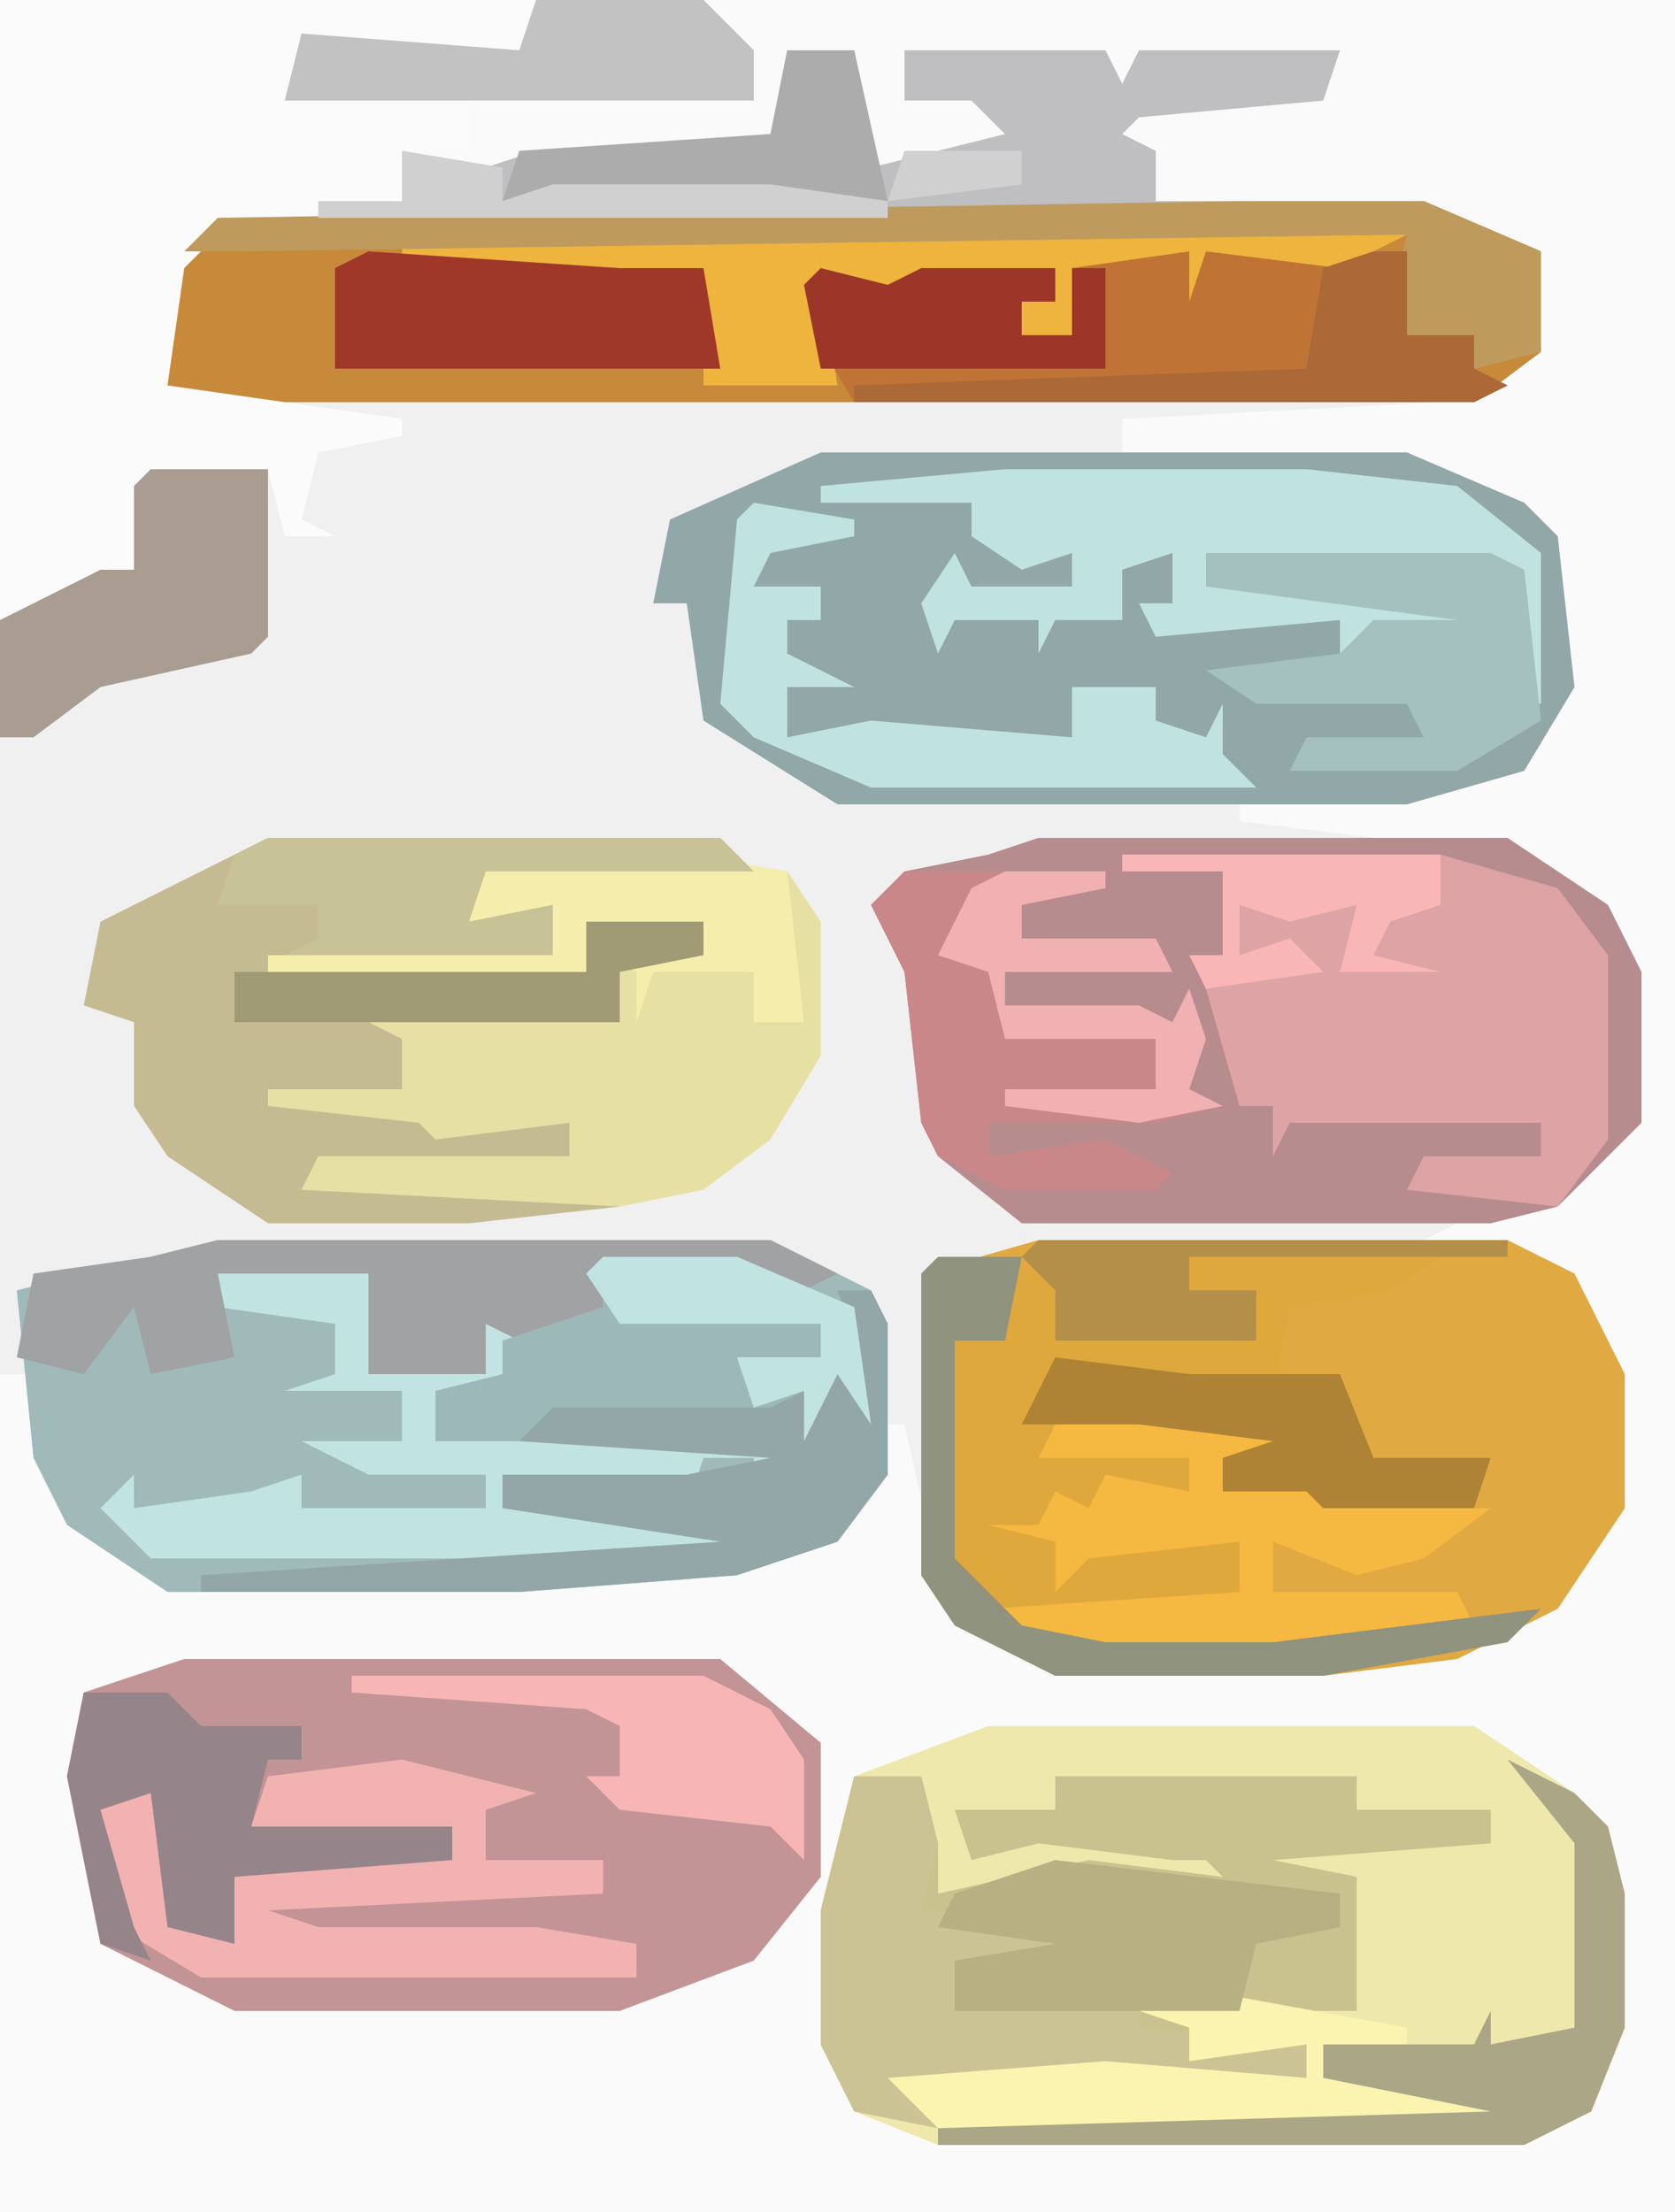 <?xml version="1.0" encoding="UTF-8"?>
<svg version="1.1" xmlns="http://www.w3.org/2000/svg" width="100" height="132">
<path d="M0,0 L100,0 L100,132 L0,132 Z " fill="#F0F0F0" transform="translate(0,0)"/>
<path d="M0,0 L100,0 L100,132 L0,132 L0,82 L2,82 L5,91 L10,94 L31,94 L44,93 L51,90 L53,85 L54,85 L56,94 L60,98 L63,99 L79,99 L90,97 L95,92 L96,90 L96,82 L94,76 L85,74 L89,72 L96,69 L97,67 L97,58 L94,53 L90,51 L74,49 L74,48 L88,46 L91,45 L93,41 L92,32 L88,29 L84,28 L67,27 L67,25 L86,24 L91,21 L91,15 L85,13 L13,14 L11,16 L10,23 L24,25 L24,26 L19,27 L18,31 L20,32 L17,32 L16,28 L9,29 L8,34 L2,37 L0,37 Z " fill="#FAFAFA" transform="translate(0,0)"/>
<path d="M0,0 L29,0 L35,4 L37,6 L38,10 L38,18 L36,23 L32,25 L-3,25 L-8,23 L-10,19 L-10,11 L-8,3 Z " fill="#EFE8AC" transform="translate(59,103)"/>
<path d="M0,0 L35,0 L42,3 L44,5 L45,14 L42,19 L35,21 L1,21 L-7,16 L-8,9 L-10,9 L-9,4 Z " fill="#91A7A8" transform="translate(49,27)"/>
<path d="M0,0 L28,0 L32,2 L35,8 L35,16 L31,22 L25,25 L17,26 L1,26 L-5,23 L-7,20 L-7,2 Z " fill="#E0A942" transform="translate(62,74)"/>
<path d="M0,0 L33,0 L39,3 L40,5 L40,14 L37,18 L31,20 L18,21 L-3,21 L-9,17 L-11,13 L-12,3 L-8,2 Z " fill="#A0BABA" transform="translate(13,74)"/>
<path d="M0,0 L28,0 L34,4 L36,8 L36,17 L31,22 L27,23 L-1,23 L-6,19 L-7,17 L-8,8 L-10,4 L-8,2 L-3,1 Z " fill="#B78C8E" transform="translate(62,50)"/>
<path d="M0,0 L11,0 L18,3 L18,9 L14,12 L-62,12 L-64,11 L-64,4 L-61,1 Z " fill="#C78A3A" transform="translate(74,12)"/>
<path d="M0,0 L32,0 L38,5 L38,13 L34,18 L26,21 L3,21 L-5,17 L-7,7 L-6,2 Z " fill="#C39496" transform="translate(11,99)"/>
<path d="M0,0 L32,0 L31,3 L18,3 L19,6 L21,5 L28,6 L28,9 L24,9 L24,12 L13,14 L11,16 L10,23 L24,25 L24,26 L19,27 L18,31 L20,32 L17,32 L16,28 L9,29 L8,34 L2,37 L0,37 Z " fill="#FBFBFC" transform="translate(0,0)"/>
<path d="M0,0 L4,0 L5,4 L5,7 L14,5 L22,6 L21,5 L19,5 L11,4 L7,5 L6,2 L12,2 L12,0 L22,0 L24,0 L30,0 L30,2 L38,2 L38,4 L25,5 L30,6 L30,14 L22,14 L20,15 L21,16 L27,16 L27,18 L13,18 L3,19 L5,21 L0,20 L-2,16 L-2,8 Z " fill="#CAC28E" transform="translate(51,106)"/>
<path d="M0,0 L27,0 L29,2 L13,2 L12,5 L17,4 L17,7 L11,7 L9,7 L5,8 L19,8 L19,5 L26,5 L26,7 L21,8 L21,11 L12,11 L8,12 L9,16 L14,17 L18,17 L18,19 L3,20 L21,21 L21,22 L12,23 L0,23 L-6,19 L-8,16 L-8,11 L-11,10 L-10,5 Z " fill="#C5BB92" transform="translate(16,50)"/>
<path d="M0,0 L15,0 L12,2 L6,3 L5,8 L-5,8 L-8,7 L-9,9 L7,10 L5,12 L2,12 L2,14 L7,14 L8,12 L8,15 L18,15 L14,18 L10,19 L5,17 L5,20 L16,20 L17,22 L15,23 L5,24 L-5,24 L-12,22 L-15,18 L-15,8 L-14,5 L-11,5 L-11,1 L-3,1 L-3,2 L-8,2 L-8,5 L-1,4 L4,5 L4,2 L0,2 Z " fill="#DFA83D" transform="translate(71,75)"/>
<path d="M0,0 L13,0 L19,1 L21,4 L21,12 L18,17 L14,20 L9,21 L-10,20 L-9,18 L6,18 L6,16 L-2,17 L-3,16 L-12,15 L-12,14 L-4,14 L-4,11 L-6,10 L1,9 L9,10 L8,6 L14,6 L14,4 L7,4 L7,7 L-7,8 L-12,7 L-12,6 L-3,6 L-2,3 L0,5 L5,6 L5,3 L0,4 Z " fill="#E7E0A5" transform="translate(28,51)"/>
<path d="M0,0 L8,0 L15,3 L16,10 L14,7 L12,11 L12,8 L10,9 L-3,9 L-5,10 L11,11 L9,14 L9,12 L6,12 L5,15 L5,13 L-6,13 L-6,15 L4,15 L10,16 L7,18 L-27,18 L-30,15 L-28,13 L-28,15 L-21,14 L-18,13 L-18,15 L-7,15 L-7,13 L-14,13 L-18,11 L-12,11 L-12,8 L-19,8 L-16,7 L-16,4 L-23,3 L-23,1 L-14,1 L-14,3 L-12,4 L-14,4 L-14,7 L-11,6 L-7,7 L-7,4 L0,3 Z " fill="#C1E3E2" transform="translate(36,75)"/>
<path d="M0,0 L19,0 L26,2 L29,6 L29,17 L26,21 L17,20 L18,18 L25,18 L25,16 L10,16 L9,18 L9,15 L7,15 L5,8 L4,6 L6,6 L6,1 L0,1 Z " fill="#DEA3A5" transform="translate(67,51)"/>
<path d="M0,0 L4,0 L5,7 L13,5 L11,3 L7,3 L7,0 L19,0 L20,2 L21,0 L33,0 L32,3 L21,4 L20,5 L22,6 L22,9 L27,9 L27,10 L-28,10 L-28,9 L-23,9 L-23,6 L-18,7 L-15,6 L-1,5 Z " fill="#BFBFC1" transform="translate(47,3)"/>
<path d="M0,0 L16,0 L16,5 L20,5 L20,7 L22,8 L20,9 L-17,9 L-20,4 L-19,1 L-15,2 L-13,1 L-5,1 L-5,3 L-7,3 L-7,5 L-4,5 L-4,1 Z " fill="#BF7334" transform="translate(68,15)"/>
<path d="M0,0 L18,0 L27,1 L32,5 L32,14 L31,14 L30,7 L29,5 L13,6 L12,7 L21,7 L29,8 L27,9 L26,11 L26,9 L22,10 L20,12 L20,9 L9,10 L8,8 L10,8 L10,5 L7,6 L7,9 L3,9 L2,11 L2,9 L-3,9 L-4,11 L-5,8 L-3,5 L-2,7 L4,7 L4,5 L1,6 L-2,4 L-2,2 L-11,2 L-11,1 Z " fill="#C0E2E0" transform="translate(60,28)"/>
<path d="M0,0 L12,0 L12,1 L7,2 L7,4 L15,4 L16,6 L6,6 L6,8 L14,8 L16,9 L17,7 L18,10 L17,13 L19,14 L15,15 L5,15 L5,17 L12,16 L16,18 L15,19 L6,19 L2,17 L1,15 L0,6 L-2,2 Z " fill="#C98789" transform="translate(54,52)"/>
<path d="M0,0 L10,1 L8,3 L5,3 L5,5 L10,5 L11,3 L11,6 L21,6 L17,9 L13,10 L8,8 L8,11 L19,11 L20,13 L18,14 L8,15 L-2,15 L-9,13 L-9,12 L6,11 L6,8 L-3,9 L-5,11 L-5,8 L-9,7 L-6,7 L-5,5 L-3,6 L-2,4 L3,5 L3,3 L-6,3 L-5,1 Z " fill="#F5B840" transform="translate(68,84)"/>
<path d="M0,0 L4,0 L5,4 L4,8 L13,9 L12,11 L6,11 L6,14 L17,13 L17,15 L27,16 L27,18 L13,18 L3,19 L5,21 L0,20 L-2,16 L-2,8 Z " fill="#CCC395" transform="translate(51,106)"/>
<path d="M0,0 L8,2 L5,3 L5,6 L12,6 L12,8 L-8,9 L-5,10 L8,10 L14,11 L14,13 L-12,13 L-17,10 L-18,3 L-14,1 L-13,10 L-10,11 L-10,8 L-12,7 L-10,6 L3,6 L3,4 L-9,4 L-8,1 Z " fill="#F3B2B2" transform="translate(24,105)"/>
<path d="M0,0 L33,0 L37,2 L35,3 L31,2 L23,2 L24,5 L18,6 L16,5 L16,8 L9,8 L9,2 L0,2 L1,7 L-4,8 L-5,4 L-8,8 L-12,7 L-11,2 L-4,1 Z " fill="#A0A2A3" transform="translate(13,74)"/>
<path d="M0,0 L2,0 L3,2 L3,11 L0,15 L-6,17 L-19,18 L-38,18 L-38,17 L-7,15 L-20,13 L-20,11 L-9,11 L-4,10 L-19,9 L-23,7 L-10,6 L-2,6 L1,3 Z " fill="#93A7A8" transform="translate(50,77)"/>
<path d="M0,0 L60,0 L56,2 L48,1 L47,4 L47,1 L40,2 L40,6 L37,6 L37,4 L39,4 L39,2 L31,3 L28,5 L28,3 L25,3 L26,9 L18,9 L18,2 L13,4 L13,2 L9,2 L8,6 L8,2 L0,2 Z " fill="#EEB43E" transform="translate(24,14)"/>
<path d="M0,0 L8,0 L15,3 L16,10 L14,7 L12,11 L12,8 L10,9 L-3,9 L-5,11 L-10,11 L-10,8 L-6,7 L-6,5 L0,3 Z " fill="#9DB8B8" transform="translate(36,75)"/>
<path d="M0,0 L11,0 L18,3 L18,9 L14,10 L14,8 L10,9 L9,6 L10,2 L-60,3 L-63,3 L-61,1 Z " fill="#BE9B5D" transform="translate(74,12)"/>
<path d="M0,0 L17,0 L19,1 L20,10 L15,13 L5,13 L6,11 L13,11 L12,9 L3,9 L0,7 L8,6 L10,4 L15,4 L0,2 Z " fill="#A4C1C0" transform="translate(72,33)"/>
<path d="M0,0 L6,1 L6,2 L1,3 L0,5 L4,5 L4,7 L2,7 L2,9 L6,11 L2,11 L2,14 L7,13 L19,14 L19,11 L24,11 L24,13 L27,14 L28,12 L28,15 L30,17 L7,17 L0,14 L-2,12 L-1,1 Z " fill="#C0E2E1" transform="translate(45,30)"/>
<path d="M0,0 L11,2 L11,3 L6,3 L6,5 L14,5 L19,6 L16,8 L-17,8 L-20,5 L-7,4 L5,5 L5,3 L-2,4 L-2,2 L-5,1 Z " fill="#FAF4B0" transform="translate(73,119)"/>
<path d="M0,0 L13,0 L19,1 L20,10 L17,10 L17,7 L11,7 L10,10 L10,7 L8,6 L14,6 L14,4 L7,4 L7,7 L-7,8 L-12,7 L-12,6 L-3,6 L-2,3 L0,5 L5,6 L5,3 L0,4 Z M16,10 Z " fill="#F4EDAC" transform="translate(28,51)"/>
<path d="M0,0 L7,0 L7,10 L6,11 L-3,13 L-7,16 L-9,16 L-9,9 L-3,6 L-1,6 L-1,1 Z " fill="#A99D92" transform="translate(9,28)"/>
<path d="M0,0 L5,0 L7,2 L13,2 L13,4 L11,4 L10,8 L22,8 L22,10 L9,11 L9,15 L5,14 L4,6 L1,7 L3,14 L4,16 L1,15 L-1,5 Z " fill="#95858A" transform="translate(5,101)"/>
<path d="M0,0 L17,2 L17,4 L12,5 L11,9 L-6,9 L-6,6 L0,5 L-7,4 L-6,2 Z " fill="#B7B083" transform="translate(63,111)"/>
<path d="M0,0 L15,1 L17,1 L20,1 L21,7 L-2,7 L-2,1 Z " fill="#A0382A" transform="translate(22,15)"/>
<path d="M0,0 L10,0 L13,3 L13,6 L-12,6 L-15,6 L-14,2 L-1,3 Z " fill="#C2C2C3" transform="translate(32,0)"/>
<path d="M0,0 L4,2 L6,4 L7,8 L7,16 L5,21 L1,23 L-34,23 L-34,22 L-1,21 L-11,19 L-11,17 L-2,17 L-1,15 L-1,17 L4,16 L4,5 Z " fill="#ABA686" transform="translate(90,105)"/>
<path d="M0,0 L27,0 L29,2 L13,2 L12,5 L17,4 L17,7 L11,7 L9,7 L1,7 L3,6 L3,4 L-3,4 L-2,1 Z " fill="#C8C297" transform="translate(16,50)"/>
<path d="M0,0 L21,0 L25,2 L27,5 L27,11 L25,9 L16,8 L14,6 L16,6 L16,3 L14,2 L0,1 Z " fill="#F7B5B6" transform="translate(21,100)"/>
<path d="M0,0 L8,1 L17,1 L19,6 L26,6 L25,9 L16,9 L15,8 L10,8 L10,6 L13,5 L5,4 L-2,4 Z " fill="#AE8336" transform="translate(63,81)"/>
<path d="M0,0 L5,0 L4,5 L1,5 L1,18 L5,22 L10,23 L20,23 L36,21 L34,23 L23,25 L7,25 L1,22 L-1,19 L-1,1 Z " fill="#90937D" transform="translate(56,75)"/>
<path d="M0,0 L4,1 L6,0 L14,0 L14,2 L12,2 L12,4 L15,4 L15,0 L17,0 L17,6 L0,6 L-1,1 Z " fill="#9C3629" transform="translate(49,16)"/>
<path d="M0,0 L2,0 L2,5 L6,5 L6,7 L8,8 L6,9 L-31,9 L-31,8 L-4,7 L-3,1 Z " fill="#AA6936" transform="translate(82,15)"/>
<path d="M0,0 L6,0 L6,1 L1,2 L1,4 L9,4 L10,6 L0,6 L0,8 L8,8 L10,9 L11,7 L12,10 L11,13 L13,14 L8,15 L0,14 L0,13 L9,13 L9,10 L0,10 L-1,6 L-4,5 L-2,1 Z " fill="#F1B1B2" transform="translate(60,52)"/>
<path d="M0,0 L4,0 L6,9 L-17,9 L-16,6 L-1,5 Z " fill="#ACACAD" transform="translate(47,3)"/>
<path d="M0,0 L6,1 L6,3 L9,2 L22,2 L29,3 L29,4 L-5,4 L-5,3 L0,3 Z M30,0 L37,0 L37,2 L29,3 Z " fill="#D0D0D1" transform="translate(24,9)"/>
<path d="M0,0 L28,0 L28,1 L9,1 L9,3 L13,3 L13,6 L1,6 L1,3 L-1,1 Z " fill="#B48F49" transform="translate(62,74)"/>
<path d="M0,0 L19,0 L19,3 L16,4 L15,6 L19,7 L13,7 L14,3 L10,4 L7,3 L7,6 L10,5 L12,7 L5,8 L4,6 L6,6 L6,1 L0,1 Z " fill="#F8B6B6" transform="translate(67,51)"/>
<path d="M0,0 L8,0 L15,3 L16,10 L14,7 L12,11 L12,8 L9,9 L8,6 L13,6 L13,4 L1,4 L-1,1 Z " fill="#C1E3E1" transform="translate(36,75)"/>
<path d="M0,0 L7,0 L7,2 L2,3 L2,6 L-21,6 L-21,3 L0,3 Z " fill="#A19B75" transform="translate(35,55)"/>
</svg>
